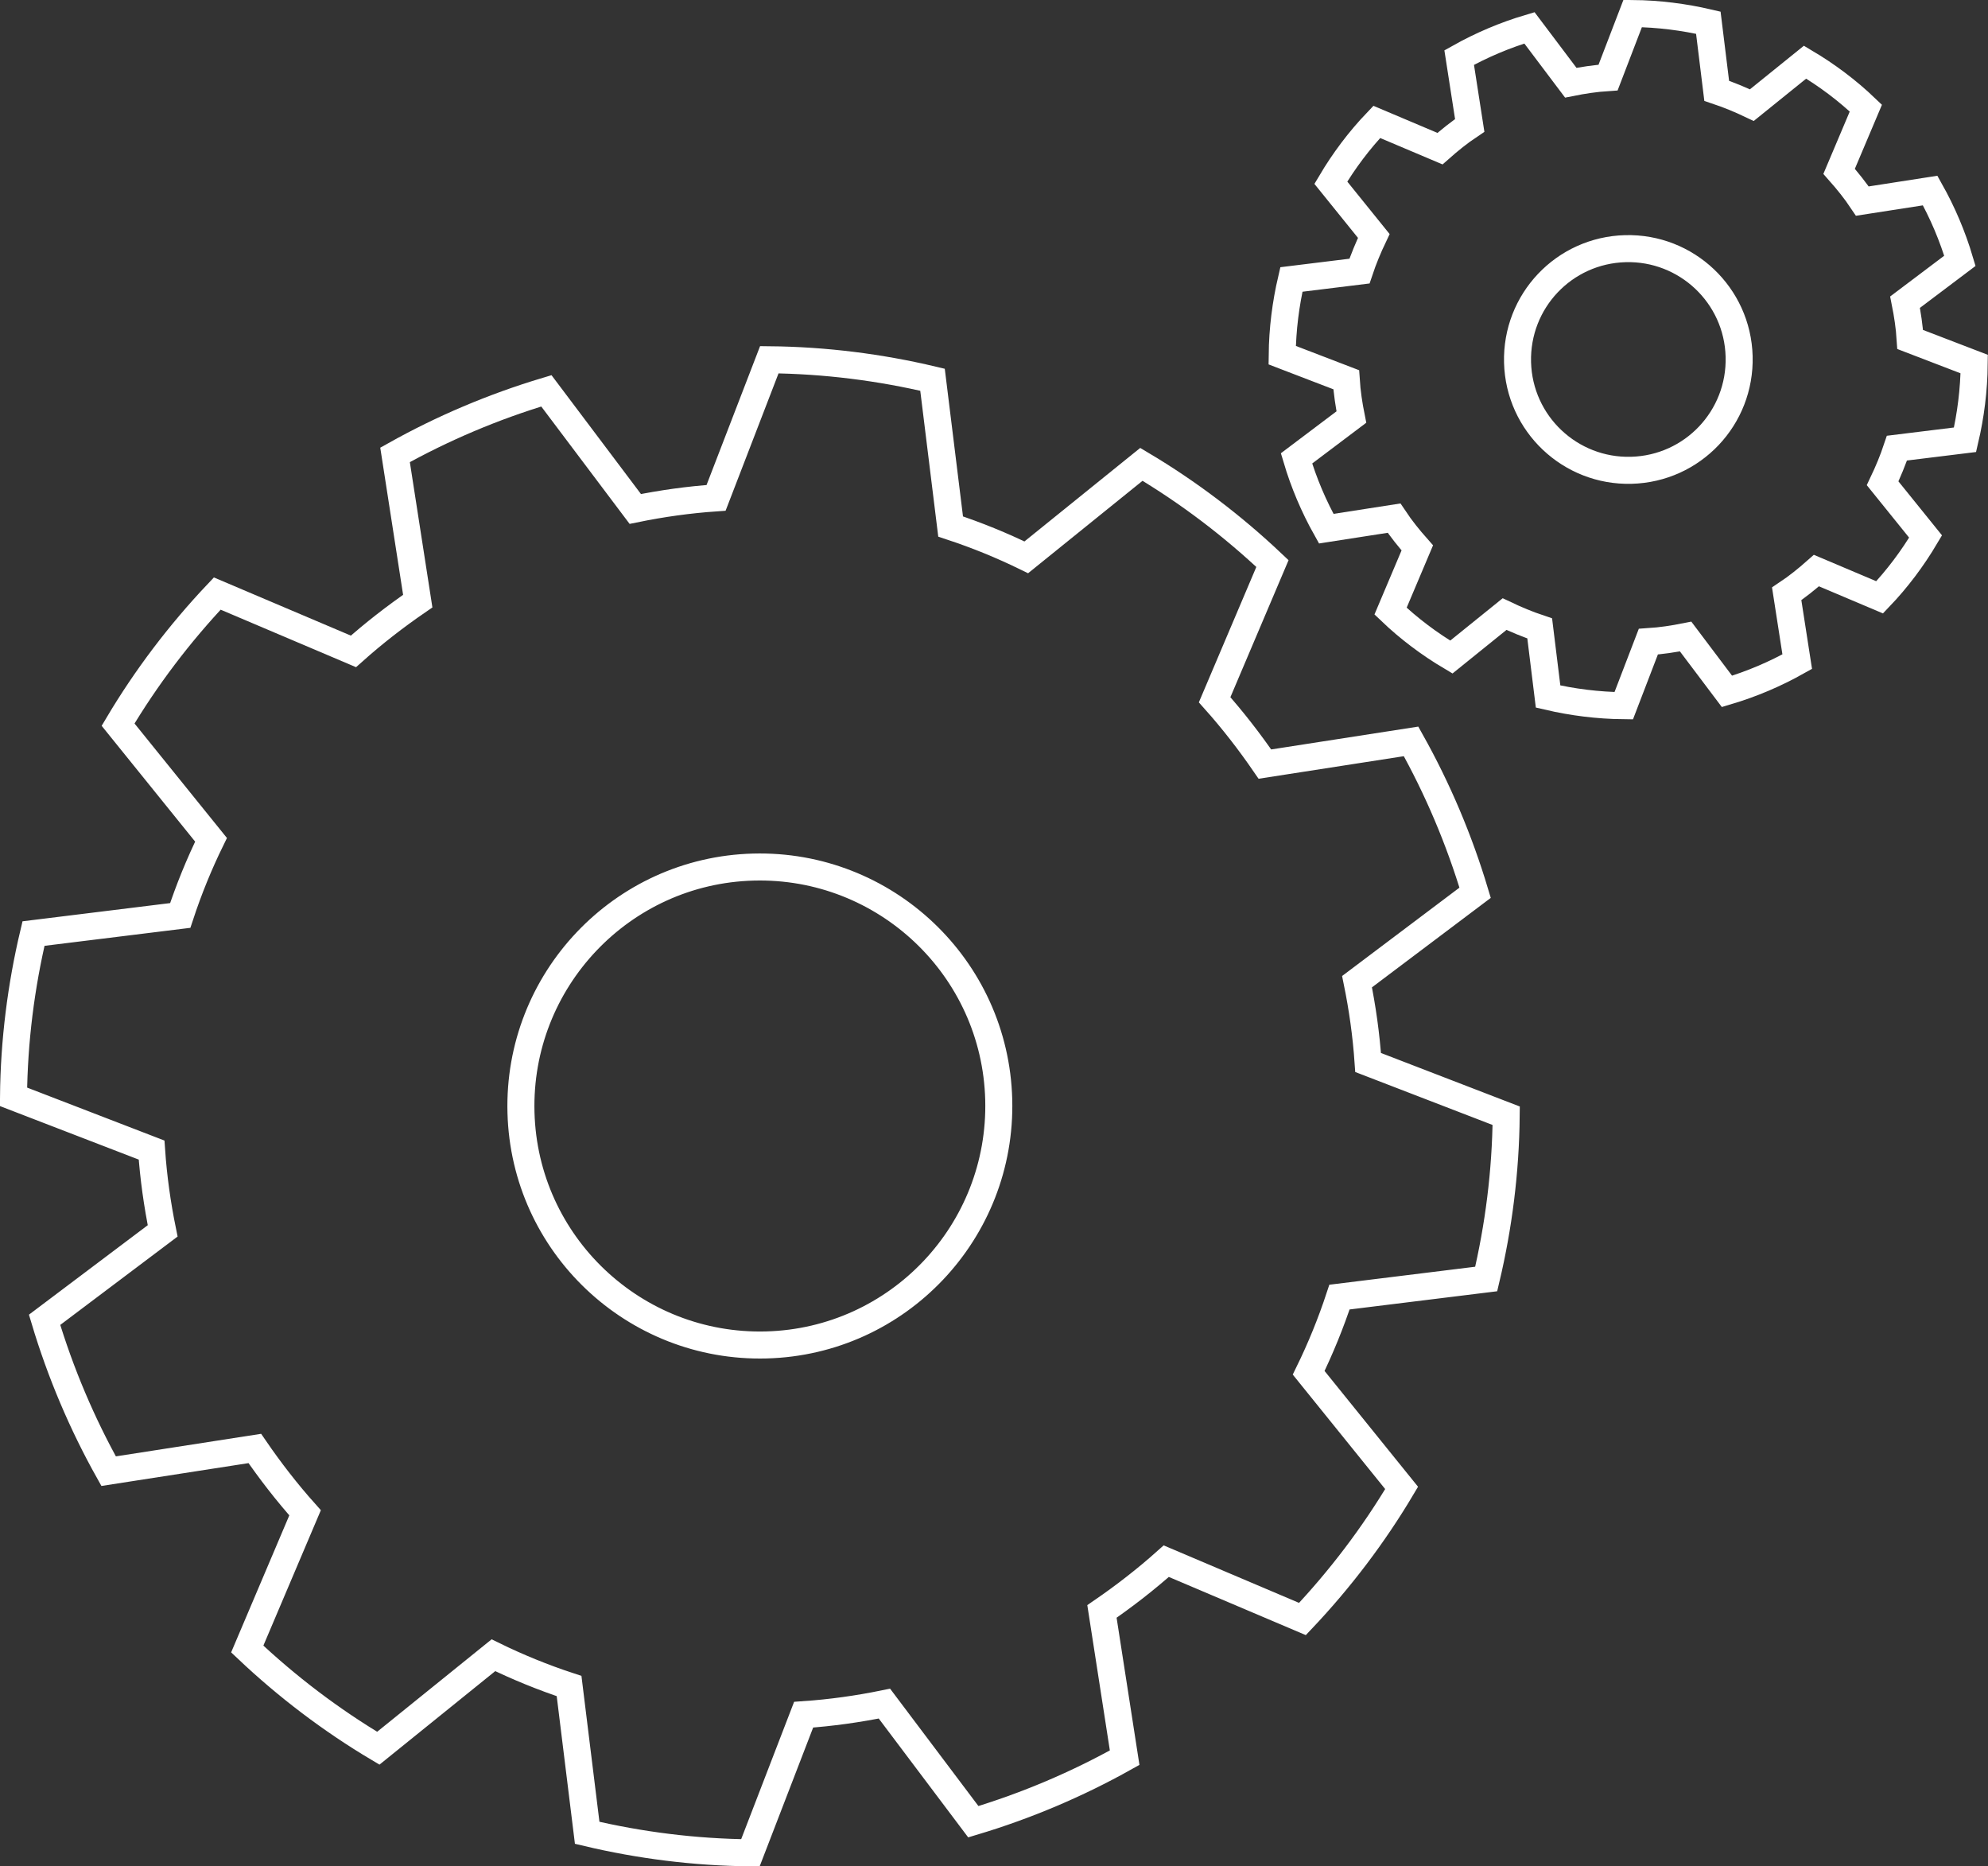 <?xml version="1.0" encoding="UTF-8"?>
<svg id="Calque_2" data-name="Calque 2" xmlns="http://www.w3.org/2000/svg" viewBox="0 0 73.57 69.04">
  <rect x="0" y="0" width="73.57" height="69.04" fill="#333333" stroke="none"/>
  <defs>
    <style>
      .cls-1 {
        fill: none;
        stroke: #fff;
        stroke-miterlimit: 10;
      }
    </style>
  </defs>
  <g id="Calque_1-2" data-name="Calque 1">
    <g>
      <path class="cls-1" d="M55,47.32c.46-1.94.72-3.97.74-6.04l-5.11-1.97c-.07-1.02-.21-2.01-.41-2.99l4.37-3.29c-.59-1.97-1.39-3.85-2.37-5.6l-5.41.84c-.57-.83-1.19-1.63-1.86-2.38l2.14-5.04c-1.47-1.39-3.1-2.63-4.85-3.67l-4.26,3.44c-.9-.44-1.83-.82-2.8-1.14l-.67-5.43c-1.94-.46-3.97-.72-6.04-.74l-1.97,5.11c-1.02.07-2.01.21-2.99.41l-3.29-4.37c-1.97.59-3.85,1.39-5.6,2.37l.84,5.41c-.83.57-1.63,1.19-2.38,1.86l-5.04-2.14c-1.39,1.47-2.63,3.1-3.67,4.85l3.44,4.26c-.44.9-.82,1.83-1.14,2.8l-5.43.67c-.46,1.94-.72,3.97-.74,6.04l5.11,1.97c.07,1.02.21,2.01.41,2.99l-4.37,3.29c.59,1.97,1.39,3.85,2.37,5.6l5.41-.84c.57.83,1.19,1.63,1.86,2.38l-2.14,5.04c1.47,1.39,3.1,2.63,4.85,3.67l4.26-3.44c.9.44,1.83.82,2.8,1.14l.67,5.43c1.94.46,3.97.72,6.04.74l1.97-5.11c1.02-.07,2.01-.21,2.99-.41l3.29,4.37c1.97-.59,3.85-1.39,5.6-2.37l-.84-5.41c.83-.57,1.63-1.19,2.38-1.86l5.04,2.14c1.39-1.47,2.63-3.1,3.67-4.85l-3.44-4.26c.44-.9.82-1.83,1.14-2.8l5.43-.67ZM28.36,49.76c-4.88.13-8.95-3.72-9.08-8.6-.13-4.88,3.72-8.95,8.6-9.08,4.88-.13,8.95,3.72,9.08,8.6.13,4.88-3.72,8.95-8.6,9.08Z"/>
      <path class="cls-1" d="M72.72,16.27c.21-.9.33-1.84.34-2.8l-2.37-.91c-.03-.47-.1-.93-.19-1.38l2.03-1.53c-.27-.91-.64-1.78-1.1-2.6l-2.51.39c-.26-.39-.55-.75-.86-1.1l.99-2.34c-.68-.65-1.44-1.22-2.25-1.7l-1.97,1.59c-.42-.2-.85-.38-1.3-.53l-.31-2.52c-.9-.21-1.84-.33-2.8-.34l-.91,2.37c-.47.03-.93.1-1.38.19l-1.53-2.03c-.91.27-1.78.64-2.6,1.1l.39,2.51c-.39.26-.75.55-1.1.86l-2.34-.99c-.65.68-1.22,1.44-1.7,2.25l1.59,1.97c-.2.42-.38.85-.53,1.3l-2.52.31c-.21.9-.33,1.84-.34,2.8l2.37.91c.03.47.1.93.19,1.38l-2.03,1.53c.27.91.64,1.78,1.1,2.6l2.51-.39c.26.39.55.75.86,1.1l-.99,2.34c.68.65,1.44,1.22,2.25,1.7l1.97-1.59c.42.2.85.38,1.3.53l.31,2.52c.9.21,1.84.33,2.8.34l.91-2.37c.47-.03.93-.1,1.38-.19l1.53,2.03c.91-.27,1.78-.64,2.6-1.1l-.39-2.51c.39-.26.75-.55,1.1-.86l2.34.99c.65-.68,1.22-1.44,1.7-2.25l-1.59-1.97c.2-.42.38-.85.53-1.3l2.52-.31ZM60.37,17.4c-2.26.06-4.15-1.72-4.21-3.99s1.72-4.15,3.99-4.21c2.26-.06,4.15,1.72,4.21,3.99s-1.72,4.15-3.99,4.21Z"/>
    </g>
  </g>
</svg>